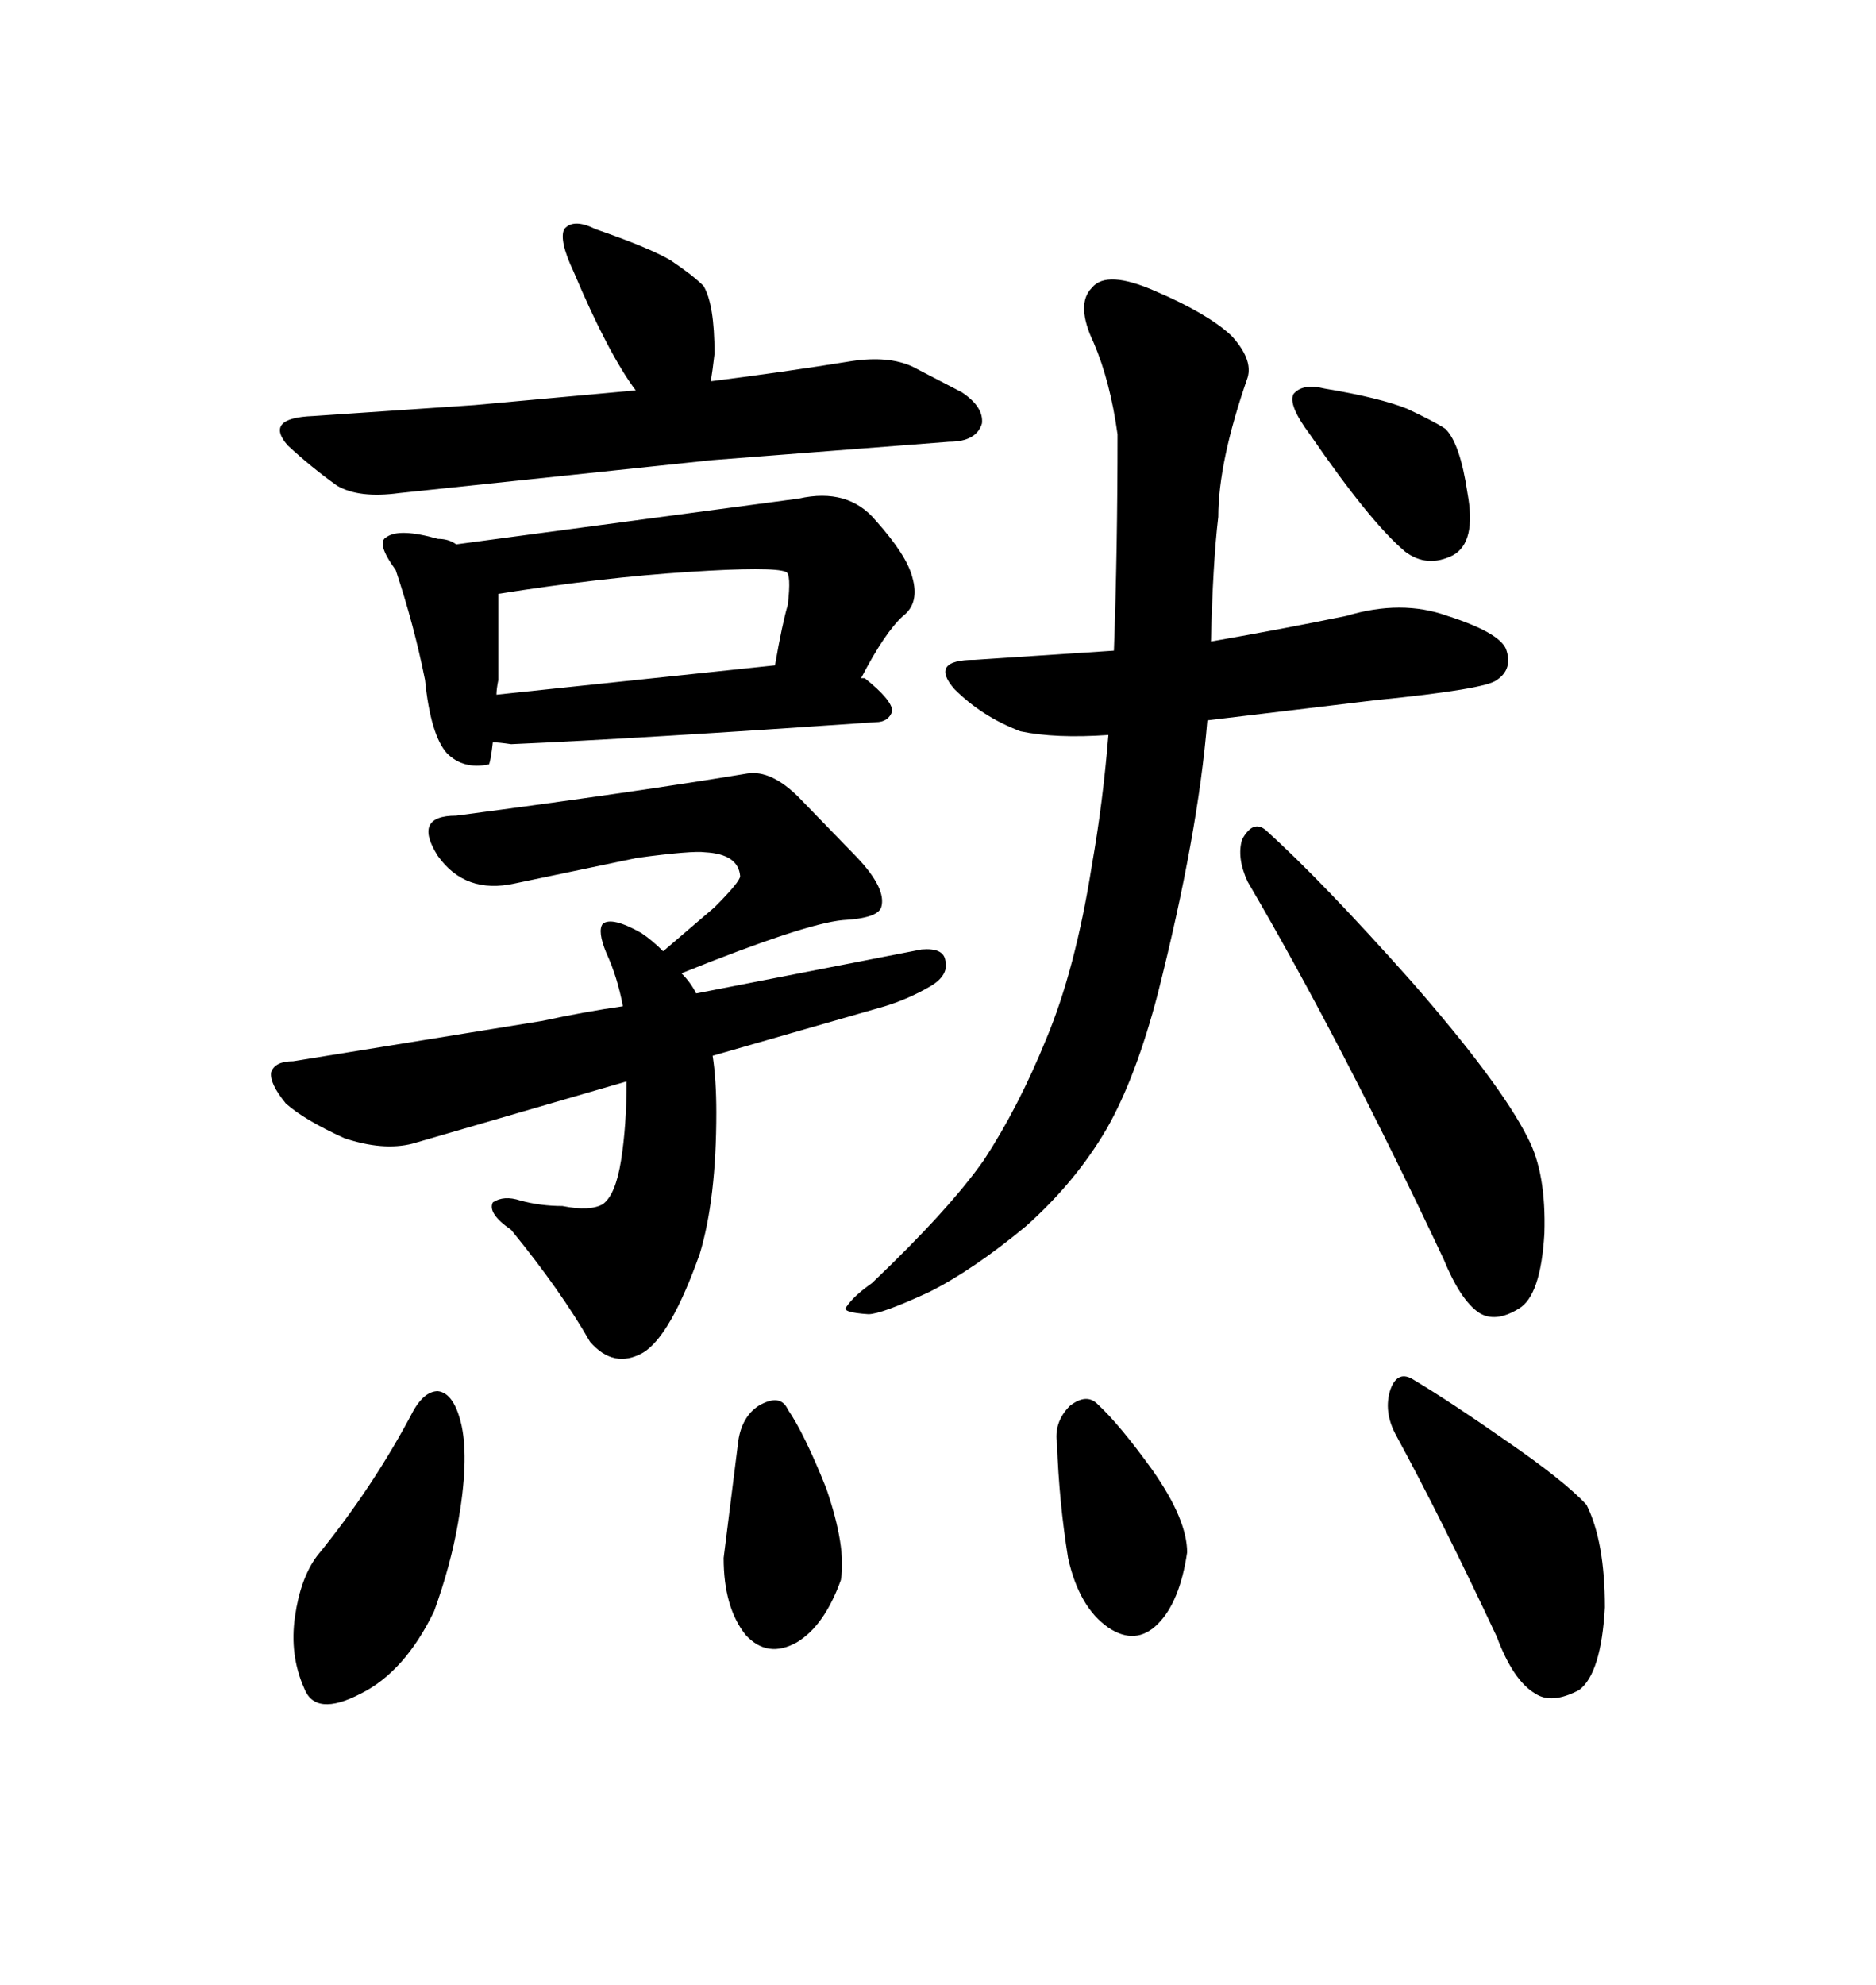 <svg xmlns="http://www.w3.org/2000/svg" xmlns:xlink="http://www.w3.org/1999/xlink" width="300" height="317.285"><path d="M91.70 43.36L91.70 43.36Q89.36 38.38 90.23 36.62L90.23 36.62Q91.70 34.86 95.21 36.62L95.21 36.62Q103.71 39.55 107.23 41.60L107.23 41.60Q110.74 43.95 112.50 45.70L112.50 45.70Q114.26 48.63 114.26 56.54L114.26 56.54Q113.96 59.18 113.67 60.94L113.67 60.94Q125.39 59.47 136.23 57.71L136.23 57.71Q142.09 56.84 145.90 58.59L145.90 58.59L153.81 62.70Q157.32 65.04 157.03 67.68L157.03 67.68Q156.15 70.61 151.76 70.61L151.76 70.61L113.96 73.54L63.87 78.81Q57.42 79.69 53.91 77.64L53.91 77.64Q49.80 74.71 46.00 71.19L46.00 71.19Q42.19 66.80 50.10 66.50L50.10 66.50L75.88 64.75L101.66 62.40Q97.27 56.54 91.70 43.36ZM72.95 87.01L127.73 79.69Q135.64 77.93 140.04 83.20L140.04 83.20Q145.02 88.77 145.90 92.29L145.90 92.29Q147.07 96.39 144.43 98.44L144.43 98.44Q141.50 101.07 137.70 108.40L137.70 108.40L138.28 108.40Q142.68 111.91 142.68 113.67L142.68 113.67Q142.09 115.43 140.04 115.43L140.04 115.43Q101.95 118.07 81.74 118.95L81.74 118.95Q79.69 118.65 78.81 118.65L78.81 118.65Q78.52 121.29 78.22 122.17L78.22 122.17Q74.12 123.05 71.48 120.41L71.48 120.41Q68.85 117.48 67.97 108.69L67.97 108.69Q66.21 99.90 63.28 91.11L63.28 91.11Q60.06 86.72 61.82 85.84L61.82 85.84Q63.87 84.38 70.02 86.13L70.02 86.13Q71.78 86.13 72.95 87.01L72.95 87.01ZM79.69 94.92L79.69 108.69Q79.39 110.16 79.39 111.04L79.39 111.04L123.93 106.35Q125.10 99.61 125.98 96.68L125.98 96.68Q126.56 91.70 125.68 91.41L125.68 91.41Q123.63 90.53 110.16 91.41L110.16 91.41Q96.39 92.29 79.69 94.92L79.69 94.92ZM119.53 123.63L119.53 123.63Q123.34 123.05 127.73 127.44L127.73 127.44L137.11 137.11Q141.80 142.09 140.92 145.02L140.92 145.02Q140.33 146.78 134.77 147.07L134.77 147.07Q128.61 147.66 108.98 155.57L108.98 155.57Q110.45 157.03 111.33 158.79L111.33 158.79L147.36 151.76Q150.88 151.46 151.17 153.52L151.17 153.52Q151.76 155.86 148.83 157.62L148.83 157.62Q145.31 159.67 141.50 160.84L141.50 160.84L113.96 168.75Q114.55 172.56 114.55 177.83L114.55 177.83Q114.55 191.60 111.91 200.39L111.91 200.39Q107.23 213.57 102.83 216.21L102.83 216.21Q98.14 218.85 94.34 214.45L94.34 214.45Q89.65 206.25 81.74 196.58L81.74 196.58Q77.93 193.95 78.81 192.19L78.81 192.19Q80.57 191.02 83.20 191.89L83.20 191.89Q86.43 192.77 89.94 192.77L89.94 192.77Q94.34 193.65 96.39 192.48L96.39 192.48Q98.44 191.02 99.32 185.45L99.32 185.45Q100.20 179.88 100.20 172.85L100.20 172.85L65.92 182.81Q61.23 183.98 55.08 181.93L55.08 181.93Q48.63 179.00 45.70 176.37L45.70 176.37Q43.07 173.14 43.36 171.39L43.36 171.39Q43.95 169.63 46.88 169.63L46.88 169.63L86.72 163.18Q93.46 161.72 99.61 160.84L99.61 160.84Q98.73 156.15 96.97 152.34L96.97 152.34Q95.51 148.83 96.39 147.66L96.39 147.66Q97.85 146.48 102.54 149.12L102.54 149.12Q104.30 150.29 106.05 152.05L106.05 152.05L114.26 145.02Q118.36 140.92 118.36 140.04L118.36 140.04Q118.07 136.52 112.79 136.23L112.79 136.23Q110.74 135.94 101.95 137.11L101.95 137.11L82.32 141.21Q74.41 142.97 70.02 136.82L70.02 136.82Q65.92 130.37 72.95 130.37L72.95 130.37Q101.95 126.56 119.53 123.63ZM66.21 225.29L66.21 225.29Q67.97 222.36 70.02 222.36L70.02 222.36Q72.66 222.66 73.83 227.93L73.83 227.93Q75 233.50 73.24 243.46L73.24 243.46Q72.07 250.20 69.43 257.52L69.43 257.52Q64.75 267.19 57.71 270.70L57.71 270.70Q50.39 274.51 48.63 269.82L48.63 269.82Q46.29 264.55 47.17 258.40L47.17 258.40Q48.05 252.25 50.68 248.73L50.68 248.73Q59.77 237.60 66.21 225.29ZM115.72 249.02L118.07 230.27Q118.65 226.46 121.29 224.71L121.29 224.71Q124.80 222.66 125.98 225.29L125.98 225.29Q128.61 229.10 132.13 237.89L132.13 237.89Q135.35 247.27 134.47 252.54L134.47 252.54Q131.84 259.86 127.44 262.50L127.44 262.50Q122.75 265.14 119.24 261.33L119.24 261.33Q115.72 256.93 115.72 249.02L115.72 249.02ZM169.04 230.86L169.04 230.86Q168.46 227.34 171.09 224.71L171.09 224.71Q173.73 222.66 175.49 224.41L175.49 224.41Q179.00 227.64 184.28 234.96L184.28 234.96Q189.84 242.87 189.84 248.14L189.84 248.14Q188.67 256.05 185.16 259.57L185.16 259.57Q181.64 263.09 177.25 260.16L177.25 260.16Q172.56 256.93 170.80 249.02L170.80 249.02Q169.34 239.94 169.04 230.86ZM223.24 229.39L223.24 229.39Q221.19 225.59 222.36 222.07L222.36 222.07Q223.54 218.85 226.17 220.61L226.17 220.61Q232.03 224.12 240.82 230.27L240.82 230.27Q250.20 236.72 253.71 240.53L253.71 240.53Q256.64 246.39 256.64 256.93L256.64 256.93Q256.05 267.48 252.54 270.12L252.54 270.12Q248.14 272.46 245.51 270.70L245.51 270.70Q241.99 268.65 239.36 261.62L239.36 261.62Q230.57 242.87 223.24 229.39ZM220.02 111.91L193.07 115.14Q191.60 133.30 185.16 158.79L185.16 158.79Q181.64 172.27 176.95 180.47L176.95 180.47Q171.97 188.96 164.06 196.00L164.06 196.00Q155.57 203.03 148.54 206.54L148.54 206.54Q140.92 210.06 138.87 210.06L138.87 210.06Q134.47 209.77 135.35 208.89L135.35 208.89Q136.52 207.13 139.45 205.08L139.45 205.08Q151.76 193.36 157.32 185.45L157.32 185.45Q162.89 176.95 167.29 166.11L167.29 166.11Q171.97 154.98 174.61 138.28L174.61 138.28Q176.37 128.32 177.25 117.48L177.25 117.48Q168.75 118.07 163.18 116.89L163.18 116.89Q157.03 114.55 152.64 110.16L152.64 110.16Q148.54 105.47 155.86 105.47L155.86 105.47L178.13 104.00Q178.71 87.89 178.71 69.43L178.71 69.43Q177.54 60.94 174.90 54.79L174.90 54.79Q171.97 48.63 174.61 46.00L174.61 46.00Q176.95 43.07 184.86 46.58L184.86 46.58Q193.07 50.10 196.88 53.61L196.88 53.61Q200.39 57.42 199.51 60.35L199.51 60.35Q194.82 73.83 194.82 82.62L194.82 82.62Q193.95 89.94 193.65 102.54L193.65 102.54Q205.37 100.49 215.33 98.44L215.33 98.44Q224.12 95.80 231.45 98.44L231.45 98.44Q239.65 101.07 240.82 103.71L240.82 103.71Q241.99 106.93 239.36 108.69L239.36 108.69Q237.60 110.16 220.02 111.91L220.02 111.91ZM199.51 140.92L199.51 140.92Q197.75 137.11 198.63 134.18L198.63 134.18Q200.39 130.96 202.44 132.71L202.44 132.71Q211.52 140.92 225.59 156.74L225.59 156.74Q239.94 173.14 244.34 181.93L244.34 181.93Q247.27 187.50 246.97 197.17L246.97 197.17Q246.39 207.13 242.87 209.18L242.87 209.18Q239.06 211.52 236.43 209.77L236.43 209.77Q233.50 207.71 230.86 201.27L230.86 201.27Q214.45 166.41 199.51 140.92ZM211.82 62.11L211.82 62.11Q220.61 63.57 225 65.33L225 65.33Q229.39 67.38 231.15 68.55L231.15 68.55Q233.50 70.90 234.67 78.81L234.67 78.81Q236.13 86.72 232.32 88.77L232.32 88.77Q228.22 90.82 224.71 88.18L224.71 88.18Q219.14 83.50 209.47 69.43L209.47 69.43Q205.96 64.75 206.84 62.99L206.84 62.99Q208.30 61.23 211.82 62.11Z"/></svg>